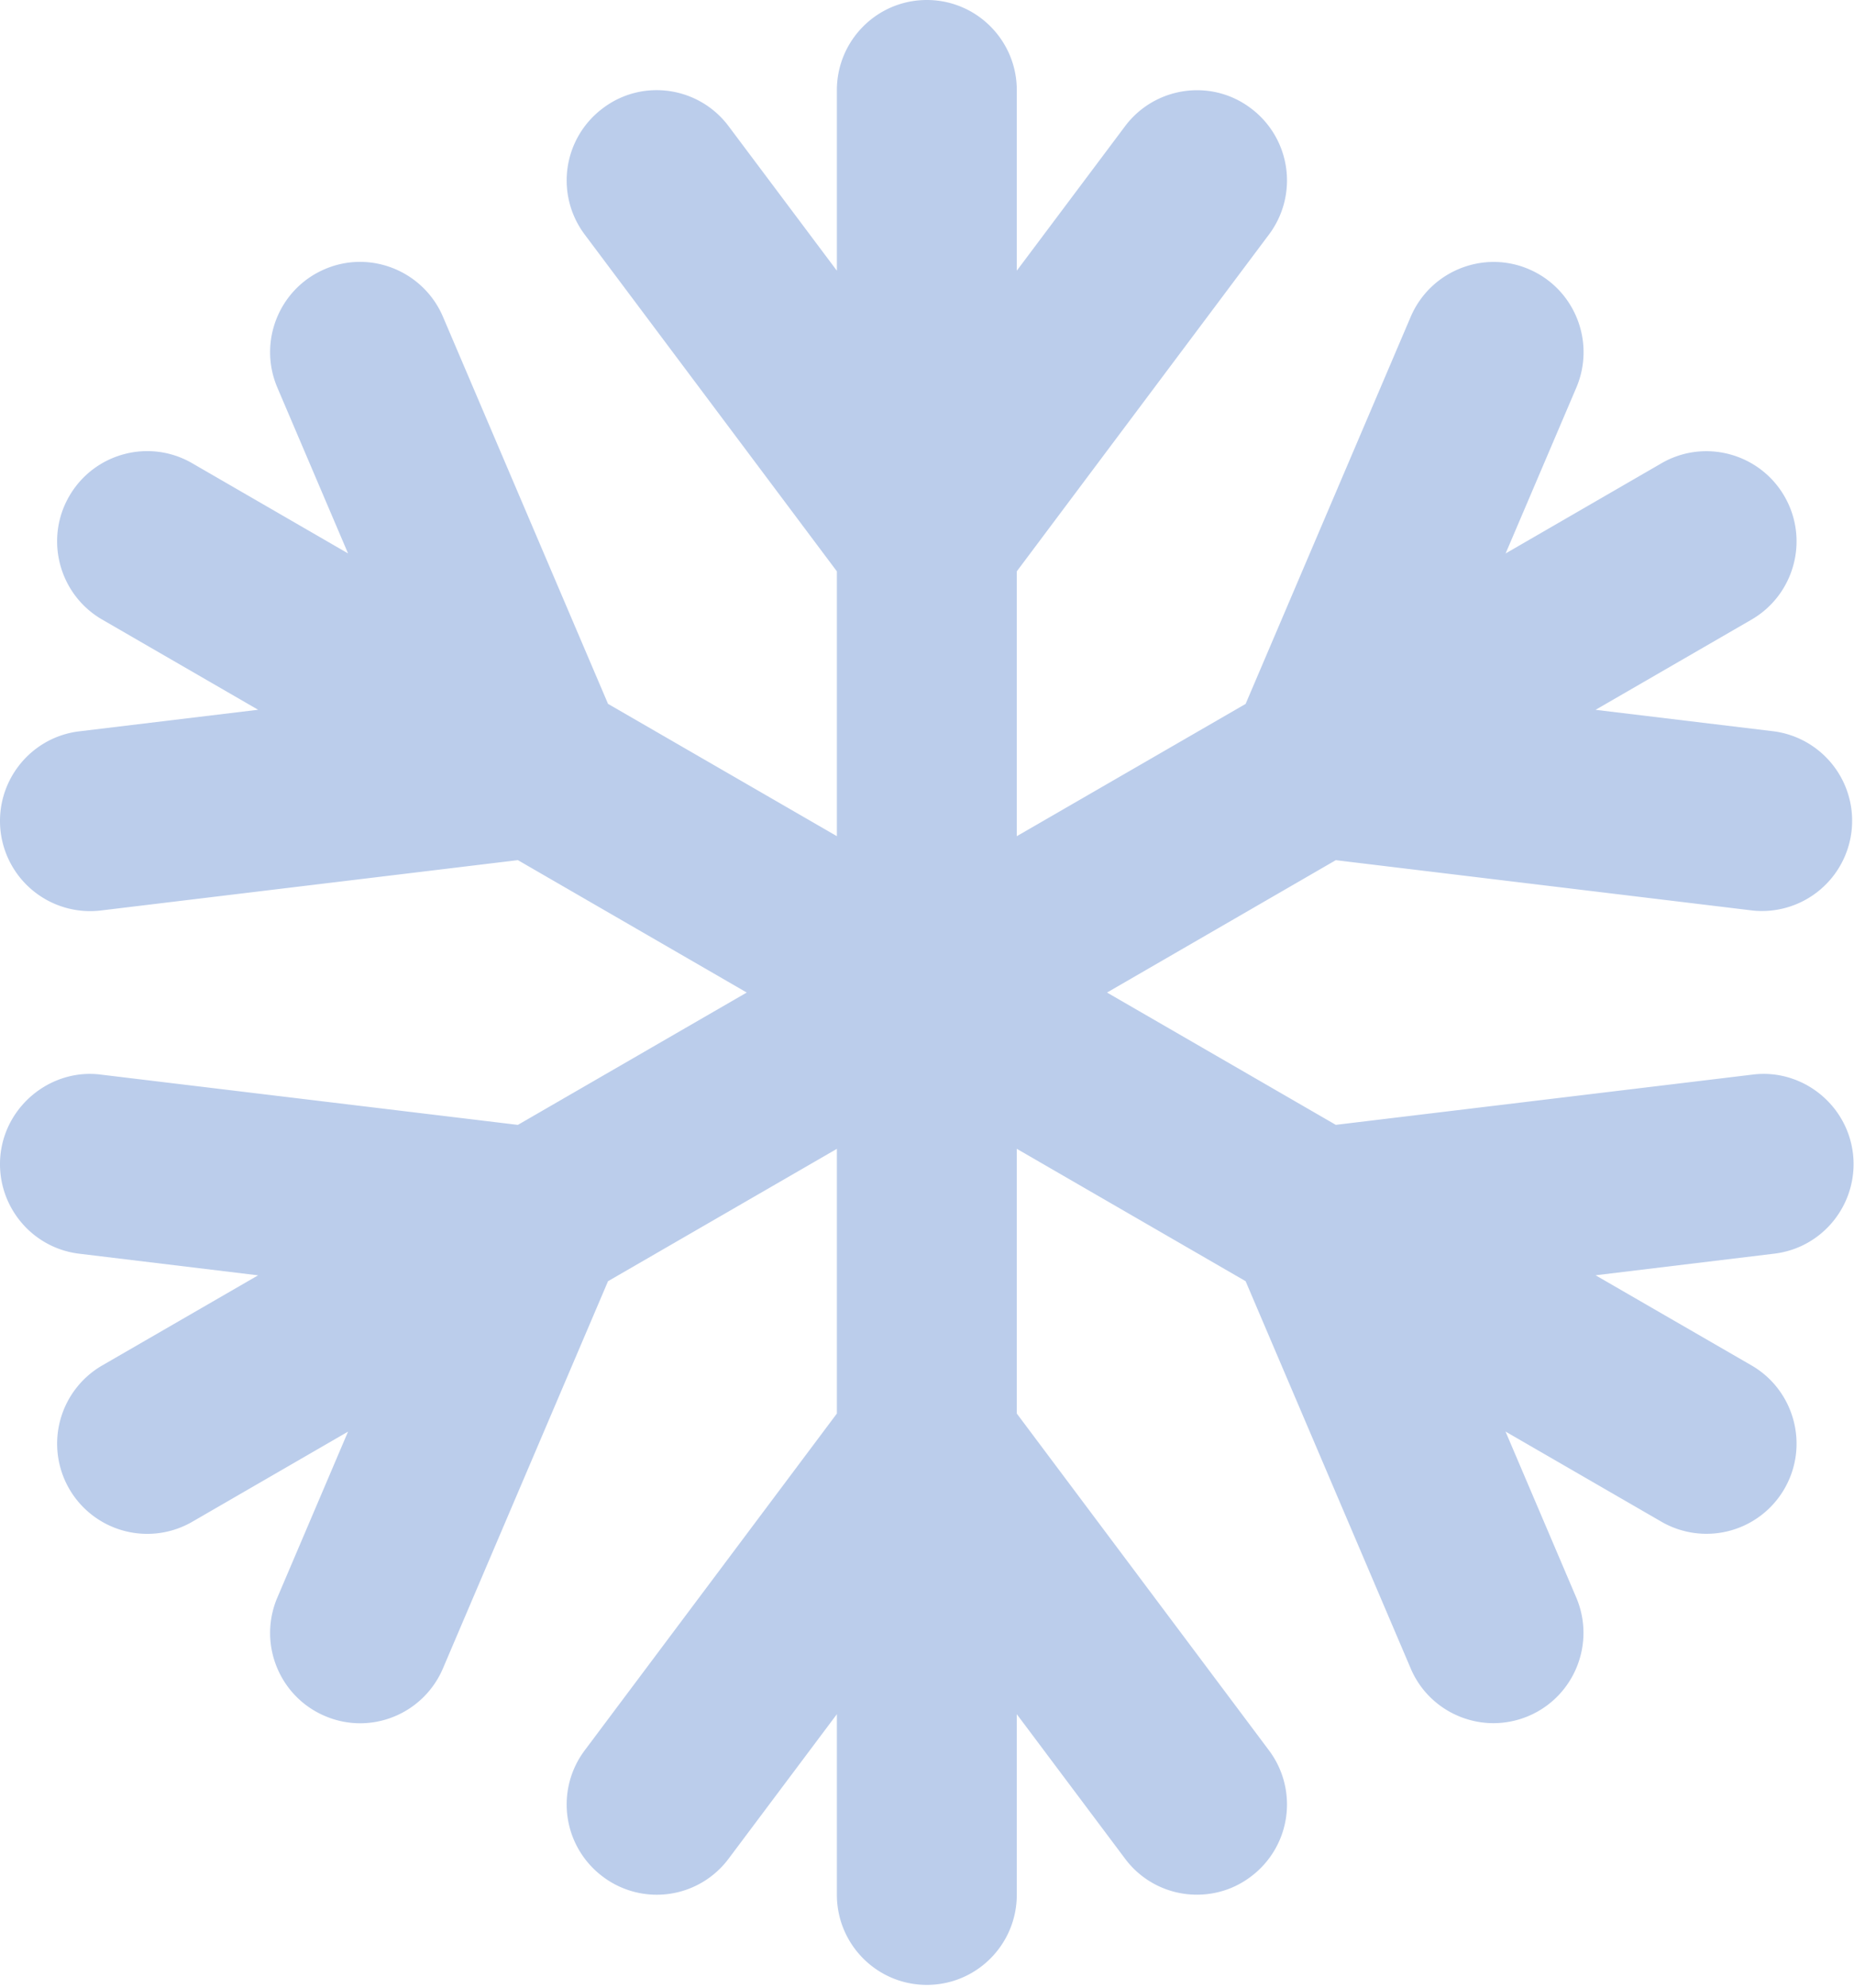 <svg xmlns="http://www.w3.org/2000/svg" width="168" height="180" viewBox="0 0 168 180">
    <path fill="#BBCDEB" fill-rule="evenodd" d="M158.833 97.31l-37.79 4.554-20.73-11.981 20.73-11.988 37.798 4.563a8.172 8.172 0 0 0 1.944-16.225l-16.203-1.953 14.134-8.17c3.895-2.263 5.24-7.258 2.983-11.165-2.266-3.913-7.267-5.241-11.147-2.991l-14.121 8.166 6.407-15.016c1.768-4.152-.156-8.955-4.296-10.726-4.118-1.768-8.923.153-10.707 4.3l-14.964 35.067-20.734 11.98V51.74l22.846-30.496a8.158 8.158 0 0 0-1.637-11.438c-3.59-2.718-8.712-1.964-11.406 1.634l-9.803 13.073V8.17c0-4.511-3.645-8.17-8.152-8.17-4.506 0-8.152 3.659-8.152 8.17v16.343L66.031 11.44c-2.696-3.606-7.81-4.36-11.409-1.634a8.158 8.158 0 0 0-1.635 11.438L75.833 51.74v23.981l-20.736-11.98-14.962-35.066c-1.785-4.152-6.59-6.073-10.707-4.3-4.141 1.77-6.063 6.573-4.296 10.723l6.406 15.018-14.122-8.166C13.52 39.692 8.53 41.03 6.27 44.94c-2.255 3.907-.91 8.906 2.983 11.164l14.135 8.17-16.202 1.953c-4.472.538-7.658 4.608-7.129 9.088a8.173 8.173 0 0 0 9.072 7.138l37.799-4.561 20.738 11.99-20.738 11.985-37.799-4.555C4.756 96.756.603 99.967.057 104.45c-.529 4.48 2.657 8.55 7.129 9.084l16.202 1.957-14.135 8.166A8.185 8.185 0 0 0 6.27 134.82a8.167 8.167 0 0 0 7.073 4.083 8.134 8.134 0 0 0 4.073-1.091l14.122-8.167-6.406 15.026c-1.767 4.144.155 8.953 4.296 10.72a8.105 8.105 0 0 0 3.202.665 8.164 8.164 0 0 0 7.505-4.964l14.962-35.07 20.736-11.984v23.97l-22.846 30.496a8.16 8.16 0 0 0 1.635 11.44 8.122 8.122 0 0 0 11.409-1.636l9.802-13.074v16.343c0 4.514 3.646 8.17 8.152 8.17 4.507 0 8.152-3.656 8.152-8.17v-16.343l9.803 13.074a8.102 8.102 0 0 0 6.522 3.27c1.716 0 3.425-.531 4.884-1.635a8.161 8.161 0 0 0 1.637-11.44l-22.846-30.496v-23.973l20.734 11.988 14.956 35.06c1.313 3.1 4.339 4.964 7.502 4.964a8.164 8.164 0 0 0 3.205-.659c4.136-1.773 6.064-6.576 4.296-10.722l-6.407-15.026 14.13 8.167a8.16 8.16 0 0 0 11.147-2.992c2.255-3.907.911-8.906-2.984-11.164l-14.134-8.164 16.195-1.957c4.471-.534 7.656-4.604 7.126-9.086-.545-4.48-4.657-7.68-9.07-7.133"/>
</svg>
